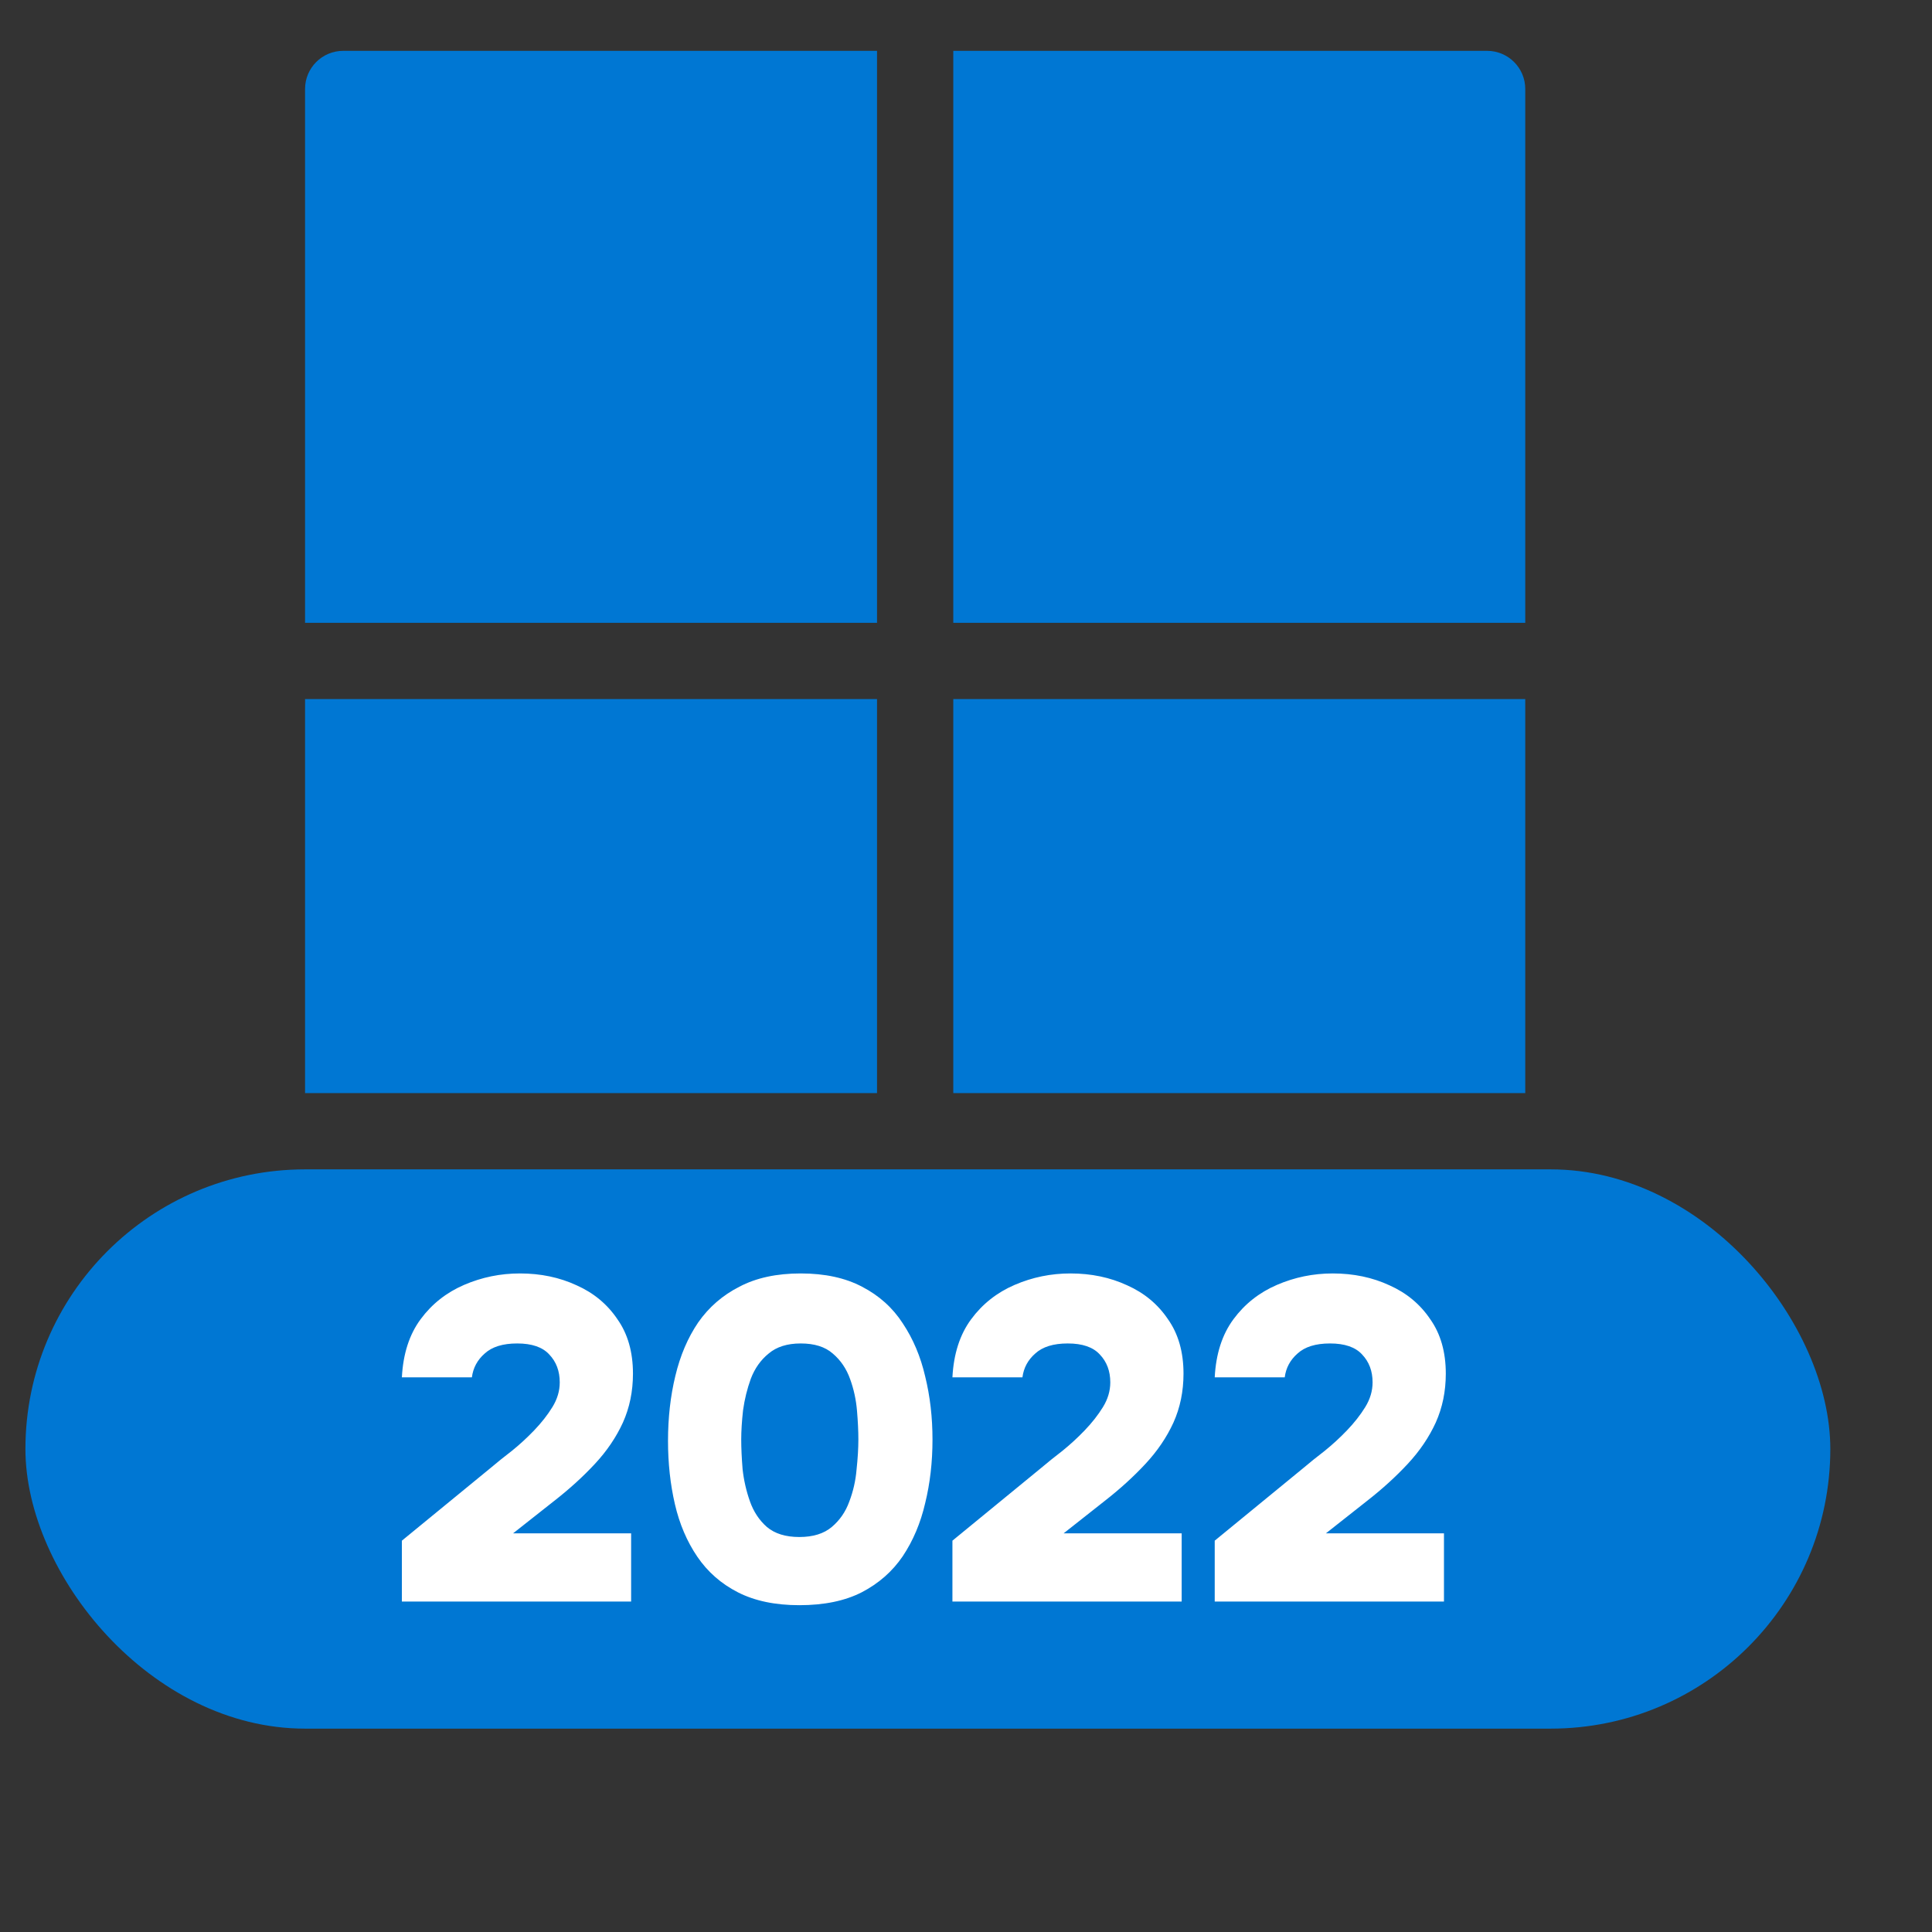 <svg width="76" height="76" viewBox="0 0 76 76" fill="none" xmlns="http://www.w3.org/2000/svg">
<rect x="0" y="0" width="76" height="76" fill="#333333" stroke="none"/>
<rect x="1" y="46" width="71" height="22" rx="11" fill="#0077D3"/>
<path d="M15.809 63V60.606L19.301 57.744C19.541 57.54 19.817 57.318 20.129 57.078C20.441 56.826 20.735 56.556 21.011 56.268C21.299 55.968 21.539 55.662 21.731 55.35C21.923 55.038 22.019 54.714 22.019 54.378C22.019 53.934 21.881 53.568 21.605 53.28C21.341 52.992 20.921 52.848 20.345 52.848C19.781 52.848 19.355 52.98 19.067 53.244C18.779 53.496 18.611 53.808 18.563 54.18H15.809C15.857 53.256 16.103 52.494 16.547 51.894C16.991 51.294 17.561 50.844 18.257 50.544C18.953 50.244 19.685 50.094 20.453 50.094C21.269 50.094 22.013 50.25 22.685 50.562C23.357 50.862 23.891 51.306 24.287 51.894C24.695 52.47 24.899 53.184 24.899 54.036C24.899 54.732 24.767 55.374 24.503 55.962C24.239 56.538 23.873 57.078 23.405 57.582C22.937 58.086 22.403 58.572 21.803 59.04L20.183 60.318H24.827V63H15.809ZM31.444 63.144C30.496 63.144 29.692 62.976 29.032 62.64C28.372 62.304 27.838 61.836 27.43 61.236C27.022 60.636 26.728 59.946 26.548 59.166C26.368 58.386 26.278 57.558 26.278 56.682C26.278 55.77 26.374 54.918 26.566 54.126C26.758 53.322 27.058 52.62 27.466 52.02C27.886 51.42 28.426 50.952 29.086 50.616C29.746 50.268 30.55 50.094 31.498 50.094C32.446 50.094 33.25 50.268 33.91 50.616C34.582 50.964 35.116 51.444 35.512 52.056C35.92 52.668 36.214 53.364 36.394 54.144C36.586 54.924 36.682 55.752 36.682 56.628C36.682 57.516 36.586 58.35 36.394 59.13C36.214 59.91 35.92 60.606 35.512 61.218C35.104 61.818 34.564 62.292 33.892 62.64C33.232 62.976 32.416 63.144 31.444 63.144ZM31.444 60.462C31.984 60.462 32.41 60.33 32.722 60.066C33.034 59.802 33.262 59.472 33.406 59.076C33.562 58.668 33.658 58.248 33.694 57.816C33.742 57.372 33.766 56.976 33.766 56.628C33.766 56.292 33.748 55.914 33.712 55.494C33.676 55.062 33.586 54.648 33.442 54.252C33.298 53.844 33.07 53.508 32.758 53.244C32.458 52.98 32.038 52.848 31.498 52.848C30.97 52.848 30.55 52.98 30.238 53.244C29.926 53.496 29.692 53.826 29.536 54.234C29.392 54.63 29.29 55.044 29.23 55.476C29.182 55.908 29.158 56.292 29.158 56.628C29.158 56.964 29.176 57.354 29.212 57.798C29.26 58.23 29.356 58.65 29.5 59.058C29.644 59.466 29.866 59.802 30.166 60.066C30.478 60.33 30.904 60.462 31.444 60.462ZM37.466 63V60.606L40.958 57.744C41.198 57.54 41.474 57.318 41.786 57.078C42.098 56.826 42.392 56.556 42.668 56.268C42.956 55.968 43.196 55.662 43.388 55.35C43.58 55.038 43.676 54.714 43.676 54.378C43.676 53.934 43.538 53.568 43.262 53.28C42.998 52.992 42.578 52.848 42.002 52.848C41.438 52.848 41.012 52.98 40.724 53.244C40.436 53.496 40.268 53.808 40.22 54.18H37.466C37.514 53.256 37.76 52.494 38.204 51.894C38.648 51.294 39.218 50.844 39.914 50.544C40.61 50.244 41.342 50.094 42.11 50.094C42.926 50.094 43.67 50.25 44.342 50.562C45.014 50.862 45.548 51.306 45.944 51.894C46.352 52.47 46.556 53.184 46.556 54.036C46.556 54.732 46.424 55.374 46.16 55.962C45.896 56.538 45.53 57.078 45.062 57.582C44.594 58.086 44.06 58.572 43.46 59.04L41.84 60.318H46.484V63H37.466ZM47.784 63V60.606L51.276 57.744C51.516 57.54 51.792 57.318 52.104 57.078C52.416 56.826 52.71 56.556 52.986 56.268C53.274 55.968 53.514 55.662 53.706 55.35C53.898 55.038 53.994 54.714 53.994 54.378C53.994 53.934 53.856 53.568 53.58 53.28C53.316 52.992 52.896 52.848 52.32 52.848C51.756 52.848 51.33 52.98 51.042 53.244C50.754 53.496 50.586 53.808 50.538 54.18H47.784C47.832 53.256 48.078 52.494 48.522 51.894C48.966 51.294 49.536 50.844 50.232 50.544C50.928 50.244 51.66 50.094 52.428 50.094C53.244 50.094 53.988 50.25 54.66 50.562C55.332 50.862 55.866 51.306 56.262 51.894C56.67 52.47 56.874 53.184 56.874 54.036C56.874 54.732 56.742 55.374 56.478 55.962C56.214 56.538 55.848 57.078 55.38 57.582C54.912 58.086 54.378 58.572 53.778 59.04L52.158 60.318H56.802V63H47.784Z" fill="white"/>
<path d="M34.5 43H12V27.5H34.5V43ZM60 43H37.5V27.5H60V43ZM34.5 24.5H12V3.5C12 2.672 12.672 2 13.5 2H34.5V24.5ZM58.5 2C59.328 2 60 2.672 60 3.5V24.5H37.5V2H58.5Z" fill="#0077D3"/>
</svg>
